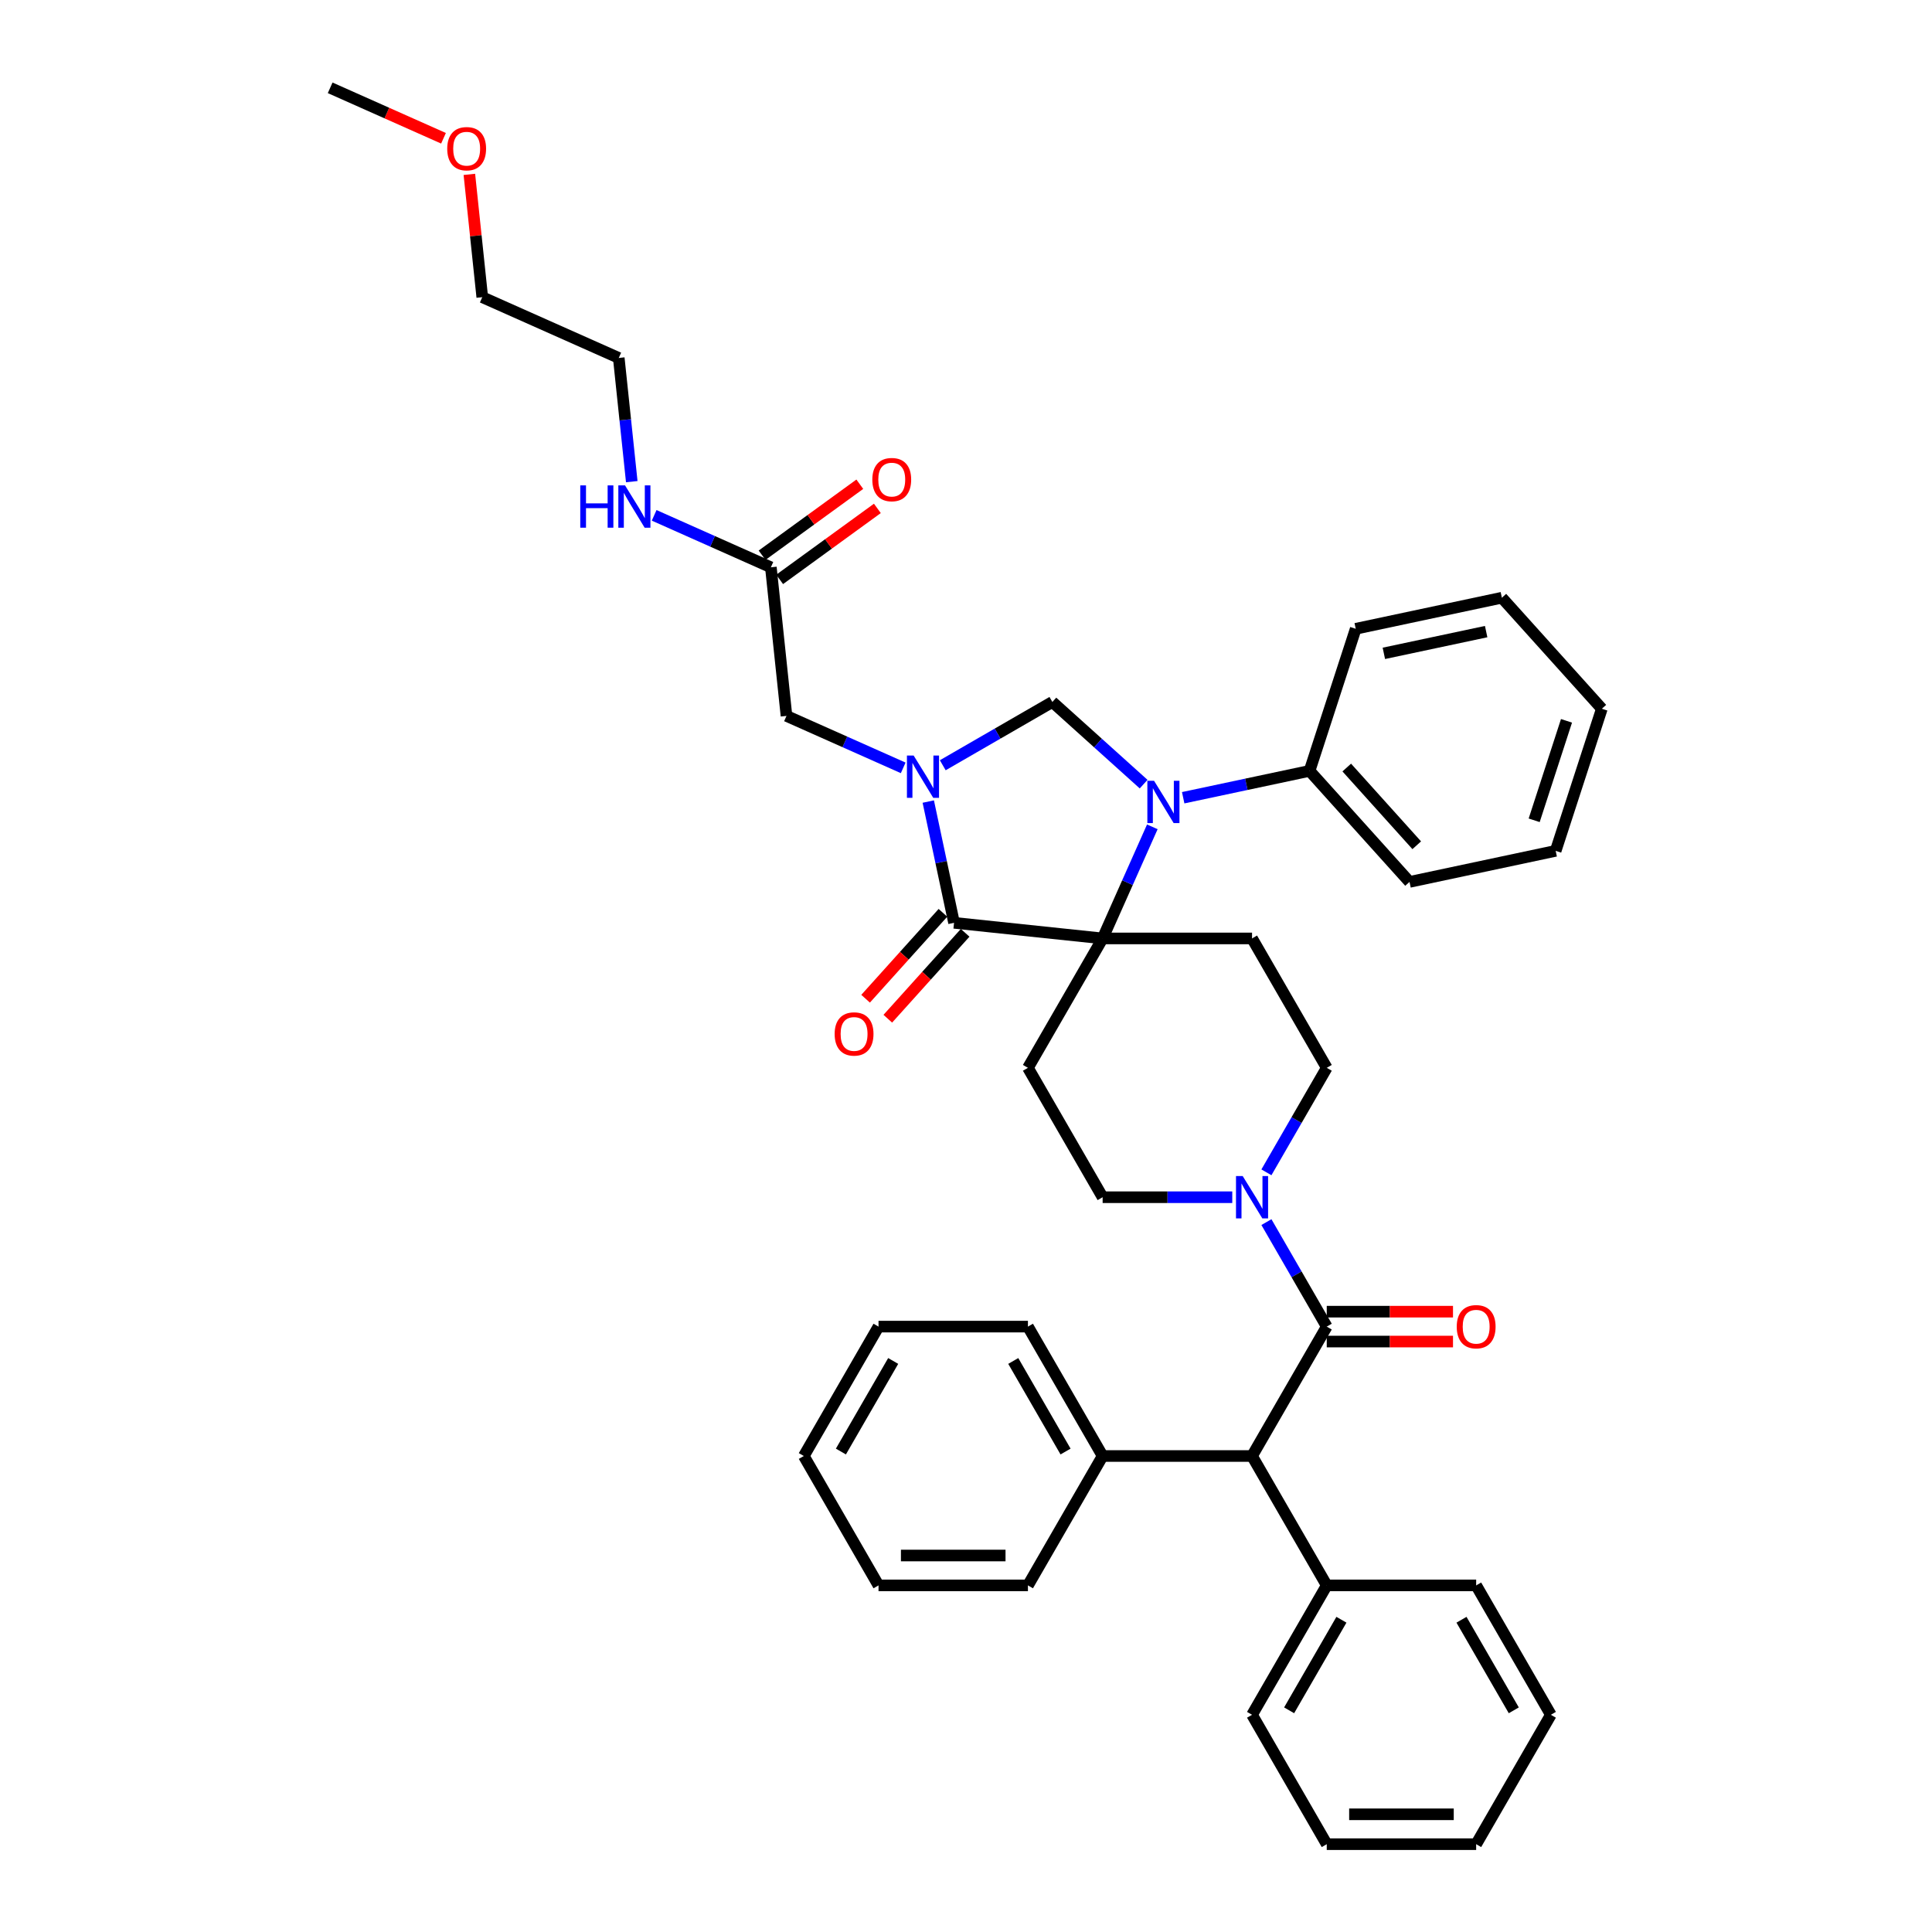 <?xml version='1.0' encoding='iso-8859-1'?>
<svg version='1.1' baseProfile='full'
              xmlns='http://www.w3.org/2000/svg'
                      xmlns:rdkit='http://www.rdkit.org/xml'
                      xmlns:xlink='http://www.w3.org/1999/xlink'
                  xml:space='preserve'
width='1000px' height='1000px' viewBox='0 0 1000 1000'>
<!-- END OF HEADER -->
<rect style='opacity:1.0;fill:#FFFFFF;stroke:none' width='1000' height='1000' x='0' y='0'> </rect>
<path class='bond-0' d='M 648.057,753.626 L 686.724,820.599' style='fill:none;fill-rule:evenodd;stroke:#000000;stroke-width:6px;stroke-linecap:butt;stroke-linejoin:miter;stroke-opacity:1' />
<path class='bond-1' d='M 648.057,753.626 L 570.723,753.626' style='fill:none;fill-rule:evenodd;stroke:#000000;stroke-width:6px;stroke-linecap:butt;stroke-linejoin:miter;stroke-opacity:1' />
<path class='bond-2' d='M 648.057,753.626 L 686.724,686.652' style='fill:none;fill-rule:evenodd;stroke:#000000;stroke-width:6px;stroke-linecap:butt;stroke-linejoin:miter;stroke-opacity:1' />
<path class='bond-3' d='M 655.496,606.795 L 671.11,579.75' style='fill:none;fill-rule:evenodd;stroke:#0000FF;stroke-width:6px;stroke-linecap:butt;stroke-linejoin:miter;stroke-opacity:1' />
<path class='bond-3' d='M 671.11,579.75 L 686.724,552.706' style='fill:none;fill-rule:evenodd;stroke:#000000;stroke-width:6px;stroke-linecap:butt;stroke-linejoin:miter;stroke-opacity:1' />
<path class='bond-4' d='M 655.496,632.563 L 671.11,659.607' style='fill:none;fill-rule:evenodd;stroke:#0000FF;stroke-width:6px;stroke-linecap:butt;stroke-linejoin:miter;stroke-opacity:1' />
<path class='bond-4' d='M 671.11,659.607 L 686.724,686.652' style='fill:none;fill-rule:evenodd;stroke:#000000;stroke-width:6px;stroke-linecap:butt;stroke-linejoin:miter;stroke-opacity:1' />
<path class='bond-5' d='M 637.818,619.679 L 604.27,619.679' style='fill:none;fill-rule:evenodd;stroke:#0000FF;stroke-width:6px;stroke-linecap:butt;stroke-linejoin:miter;stroke-opacity:1' />
<path class='bond-5' d='M 604.27,619.679 L 570.723,619.679' style='fill:none;fill-rule:evenodd;stroke:#000000;stroke-width:6px;stroke-linecap:butt;stroke-linejoin:miter;stroke-opacity:1' />
<path class='bond-6' d='M 686.724,694.386 L 719.398,694.386' style='fill:none;fill-rule:evenodd;stroke:#000000;stroke-width:6px;stroke-linecap:butt;stroke-linejoin:miter;stroke-opacity:1' />
<path class='bond-6' d='M 719.398,694.386 L 752.071,694.386' style='fill:none;fill-rule:evenodd;stroke:#FF0000;stroke-width:6px;stroke-linecap:butt;stroke-linejoin:miter;stroke-opacity:1' />
<path class='bond-6' d='M 686.724,678.919 L 719.398,678.919' style='fill:none;fill-rule:evenodd;stroke:#000000;stroke-width:6px;stroke-linecap:butt;stroke-linejoin:miter;stroke-opacity:1' />
<path class='bond-6' d='M 719.398,678.919 L 752.071,678.919' style='fill:none;fill-rule:evenodd;stroke:#FF0000;stroke-width:6px;stroke-linecap:butt;stroke-linejoin:miter;stroke-opacity:1' />
<path class='bond-7' d='M 686.724,820.599 L 648.057,887.572' style='fill:none;fill-rule:evenodd;stroke:#000000;stroke-width:6px;stroke-linecap:butt;stroke-linejoin:miter;stroke-opacity:1' />
<path class='bond-7' d='M 694.319,838.378 L 667.252,885.26' style='fill:none;fill-rule:evenodd;stroke:#000000;stroke-width:6px;stroke-linecap:butt;stroke-linejoin:miter;stroke-opacity:1' />
<path class='bond-8' d='M 686.724,820.599 L 764.058,820.599' style='fill:none;fill-rule:evenodd;stroke:#000000;stroke-width:6px;stroke-linecap:butt;stroke-linejoin:miter;stroke-opacity:1' />
<path class='bond-9' d='M 570.723,753.626 L 532.056,686.652' style='fill:none;fill-rule:evenodd;stroke:#000000;stroke-width:6px;stroke-linecap:butt;stroke-linejoin:miter;stroke-opacity:1' />
<path class='bond-9' d='M 551.528,751.313 L 524.461,704.432' style='fill:none;fill-rule:evenodd;stroke:#000000;stroke-width:6px;stroke-linecap:butt;stroke-linejoin:miter;stroke-opacity:1' />
<path class='bond-10' d='M 570.723,753.626 L 532.056,820.599' style='fill:none;fill-rule:evenodd;stroke:#000000;stroke-width:6px;stroke-linecap:butt;stroke-linejoin:miter;stroke-opacity:1' />
<path class='bond-11' d='M 242.941,90.257 L 246.281,122.038' style='fill:none;fill-rule:evenodd;stroke:#FF0000;stroke-width:6px;stroke-linecap:butt;stroke-linejoin:miter;stroke-opacity:1' />
<path class='bond-11' d='M 246.281,122.038 L 249.622,153.82' style='fill:none;fill-rule:evenodd;stroke:#000000;stroke-width:6px;stroke-linecap:butt;stroke-linejoin:miter;stroke-opacity:1' />
<path class='bond-12' d='M 229.551,71.572 L 200.221,58.513' style='fill:none;fill-rule:evenodd;stroke:#FF0000;stroke-width:6px;stroke-linecap:butt;stroke-linejoin:miter;stroke-opacity:1' />
<path class='bond-12' d='M 200.221,58.513 L 170.89,45.455' style='fill:none;fill-rule:evenodd;stroke:#000000;stroke-width:6px;stroke-linecap:butt;stroke-linejoin:miter;stroke-opacity:1' />
<path class='bond-13' d='M 399.002,293.639 L 368.797,280.191' style='fill:none;fill-rule:evenodd;stroke:#000000;stroke-width:6px;stroke-linecap:butt;stroke-linejoin:miter;stroke-opacity:1' />
<path class='bond-13' d='M 368.797,280.191 L 338.593,266.743' style='fill:none;fill-rule:evenodd;stroke:#0000FF;stroke-width:6px;stroke-linecap:butt;stroke-linejoin:miter;stroke-opacity:1' />
<path class='bond-14' d='M 403.547,299.896 L 428.836,281.522' style='fill:none;fill-rule:evenodd;stroke:#000000;stroke-width:6px;stroke-linecap:butt;stroke-linejoin:miter;stroke-opacity:1' />
<path class='bond-14' d='M 428.836,281.522 L 454.125,263.149' style='fill:none;fill-rule:evenodd;stroke:#FF0000;stroke-width:6px;stroke-linecap:butt;stroke-linejoin:miter;stroke-opacity:1' />
<path class='bond-14' d='M 394.456,287.383 L 419.745,269.009' style='fill:none;fill-rule:evenodd;stroke:#000000;stroke-width:6px;stroke-linecap:butt;stroke-linejoin:miter;stroke-opacity:1' />
<path class='bond-14' d='M 419.745,269.009 L 445.034,250.636' style='fill:none;fill-rule:evenodd;stroke:#FF0000;stroke-width:6px;stroke-linecap:butt;stroke-linejoin:miter;stroke-opacity:1' />
<path class='bond-15' d='M 399.002,293.639 L 407.086,370.55' style='fill:none;fill-rule:evenodd;stroke:#000000;stroke-width:6px;stroke-linecap:butt;stroke-linejoin:miter;stroke-opacity:1' />
<path class='bond-16' d='M 326.999,249.301 L 323.635,217.288' style='fill:none;fill-rule:evenodd;stroke:#0000FF;stroke-width:6px;stroke-linecap:butt;stroke-linejoin:miter;stroke-opacity:1' />
<path class='bond-16' d='M 323.635,217.288 L 320.27,185.274' style='fill:none;fill-rule:evenodd;stroke:#000000;stroke-width:6px;stroke-linecap:butt;stroke-linejoin:miter;stroke-opacity:1' />
<path class='bond-17' d='M 320.27,185.274 L 249.622,153.82' style='fill:none;fill-rule:evenodd;stroke:#000000;stroke-width:6px;stroke-linecap:butt;stroke-linejoin:miter;stroke-opacity:1' />
<path class='bond-18' d='M 686.724,552.706 L 648.057,485.732' style='fill:none;fill-rule:evenodd;stroke:#000000;stroke-width:6px;stroke-linecap:butt;stroke-linejoin:miter;stroke-opacity:1' />
<path class='bond-19' d='M 648.057,485.732 L 570.723,485.732' style='fill:none;fill-rule:evenodd;stroke:#000000;stroke-width:6px;stroke-linecap:butt;stroke-linejoin:miter;stroke-opacity:1' />
<path class='bond-20' d='M 570.723,485.732 L 532.056,552.706' style='fill:none;fill-rule:evenodd;stroke:#000000;stroke-width:6px;stroke-linecap:butt;stroke-linejoin:miter;stroke-opacity:1' />
<path class='bond-21' d='M 570.723,485.732 L 493.812,477.649' style='fill:none;fill-rule:evenodd;stroke:#000000;stroke-width:6px;stroke-linecap:butt;stroke-linejoin:miter;stroke-opacity:1' />
<path class='bond-22' d='M 570.723,485.732 L 583.582,456.85' style='fill:none;fill-rule:evenodd;stroke:#000000;stroke-width:6px;stroke-linecap:butt;stroke-linejoin:miter;stroke-opacity:1' />
<path class='bond-22' d='M 583.582,456.85 L 596.441,427.968' style='fill:none;fill-rule:evenodd;stroke:#0000FF;stroke-width:6px;stroke-linecap:butt;stroke-linejoin:miter;stroke-opacity:1' />
<path class='bond-23' d='M 532.056,552.706 L 570.723,619.679' style='fill:none;fill-rule:evenodd;stroke:#000000;stroke-width:6px;stroke-linecap:butt;stroke-linejoin:miter;stroke-opacity:1' />
<path class='bond-24' d='M 544.707,363.337 L 516.34,379.715' style='fill:none;fill-rule:evenodd;stroke:#000000;stroke-width:6px;stroke-linecap:butt;stroke-linejoin:miter;stroke-opacity:1' />
<path class='bond-24' d='M 516.34,379.715 L 487.973,396.093' style='fill:none;fill-rule:evenodd;stroke:#0000FF;stroke-width:6px;stroke-linecap:butt;stroke-linejoin:miter;stroke-opacity:1' />
<path class='bond-25' d='M 544.707,363.337 L 568.323,384.601' style='fill:none;fill-rule:evenodd;stroke:#000000;stroke-width:6px;stroke-linecap:butt;stroke-linejoin:miter;stroke-opacity:1' />
<path class='bond-25' d='M 568.323,384.601 L 591.938,405.865' style='fill:none;fill-rule:evenodd;stroke:#0000FF;stroke-width:6px;stroke-linecap:butt;stroke-linejoin:miter;stroke-opacity:1' />
<path class='bond-26' d='M 480.472,414.888 L 487.142,446.268' style='fill:none;fill-rule:evenodd;stroke:#0000FF;stroke-width:6px;stroke-linecap:butt;stroke-linejoin:miter;stroke-opacity:1' />
<path class='bond-26' d='M 487.142,446.268 L 493.812,477.649' style='fill:none;fill-rule:evenodd;stroke:#000000;stroke-width:6px;stroke-linecap:butt;stroke-linejoin:miter;stroke-opacity:1' />
<path class='bond-27' d='M 467.495,397.446 L 437.29,383.998' style='fill:none;fill-rule:evenodd;stroke:#0000FF;stroke-width:6px;stroke-linecap:butt;stroke-linejoin:miter;stroke-opacity:1' />
<path class='bond-27' d='M 437.29,383.998 L 407.086,370.55' style='fill:none;fill-rule:evenodd;stroke:#000000;stroke-width:6px;stroke-linecap:butt;stroke-linejoin:miter;stroke-opacity:1' />
<path class='bond-28' d='M 488.065,472.474 L 468.048,494.705' style='fill:none;fill-rule:evenodd;stroke:#000000;stroke-width:6px;stroke-linecap:butt;stroke-linejoin:miter;stroke-opacity:1' />
<path class='bond-28' d='M 468.048,494.705 L 448.031,516.937' style='fill:none;fill-rule:evenodd;stroke:#FF0000;stroke-width:6px;stroke-linecap:butt;stroke-linejoin:miter;stroke-opacity:1' />
<path class='bond-28' d='M 499.559,482.823 L 479.542,505.055' style='fill:none;fill-rule:evenodd;stroke:#000000;stroke-width:6px;stroke-linecap:butt;stroke-linejoin:miter;stroke-opacity:1' />
<path class='bond-28' d='M 479.542,505.055 L 459.525,527.286' style='fill:none;fill-rule:evenodd;stroke:#FF0000;stroke-width:6px;stroke-linecap:butt;stroke-linejoin:miter;stroke-opacity:1' />
<path class='bond-29' d='M 612.417,412.908 L 645.119,405.957' style='fill:none;fill-rule:evenodd;stroke:#0000FF;stroke-width:6px;stroke-linecap:butt;stroke-linejoin:miter;stroke-opacity:1' />
<path class='bond-29' d='M 645.119,405.957 L 677.822,399.005' style='fill:none;fill-rule:evenodd;stroke:#000000;stroke-width:6px;stroke-linecap:butt;stroke-linejoin:miter;stroke-opacity:1' />
<path class='bond-30' d='M 677.822,399.005 L 729.568,456.476' style='fill:none;fill-rule:evenodd;stroke:#000000;stroke-width:6px;stroke-linecap:butt;stroke-linejoin:miter;stroke-opacity:1' />
<path class='bond-30' d='M 697.078,397.277 L 733.3,437.506' style='fill:none;fill-rule:evenodd;stroke:#000000;stroke-width:6px;stroke-linecap:butt;stroke-linejoin:miter;stroke-opacity:1' />
<path class='bond-31' d='M 677.822,399.005 L 701.719,325.456' style='fill:none;fill-rule:evenodd;stroke:#000000;stroke-width:6px;stroke-linecap:butt;stroke-linejoin:miter;stroke-opacity:1' />
<path class='bond-32' d='M 729.568,456.476 L 805.212,440.397' style='fill:none;fill-rule:evenodd;stroke:#000000;stroke-width:6px;stroke-linecap:butt;stroke-linejoin:miter;stroke-opacity:1' />
<path class='bond-33' d='M 805.212,440.397 L 829.11,366.848' style='fill:none;fill-rule:evenodd;stroke:#000000;stroke-width:6px;stroke-linecap:butt;stroke-linejoin:miter;stroke-opacity:1' />
<path class='bond-33' d='M 794.087,424.585 L 810.816,373.101' style='fill:none;fill-rule:evenodd;stroke:#000000;stroke-width:6px;stroke-linecap:butt;stroke-linejoin:miter;stroke-opacity:1' />
<path class='bond-34' d='M 829.11,366.848 L 777.363,309.378' style='fill:none;fill-rule:evenodd;stroke:#000000;stroke-width:6px;stroke-linecap:butt;stroke-linejoin:miter;stroke-opacity:1' />
<path class='bond-35' d='M 777.363,309.378 L 701.719,325.456' style='fill:none;fill-rule:evenodd;stroke:#000000;stroke-width:6px;stroke-linecap:butt;stroke-linejoin:miter;stroke-opacity:1' />
<path class='bond-35' d='M 769.233,326.918 L 716.282,338.173' style='fill:none;fill-rule:evenodd;stroke:#000000;stroke-width:6px;stroke-linecap:butt;stroke-linejoin:miter;stroke-opacity:1' />
<path class='bond-36' d='M 532.056,686.652 L 454.722,686.652' style='fill:none;fill-rule:evenodd;stroke:#000000;stroke-width:6px;stroke-linecap:butt;stroke-linejoin:miter;stroke-opacity:1' />
<path class='bond-37' d='M 532.056,820.599 L 454.722,820.599' style='fill:none;fill-rule:evenodd;stroke:#000000;stroke-width:6px;stroke-linecap:butt;stroke-linejoin:miter;stroke-opacity:1' />
<path class='bond-37' d='M 520.456,805.132 L 466.322,805.132' style='fill:none;fill-rule:evenodd;stroke:#000000;stroke-width:6px;stroke-linecap:butt;stroke-linejoin:miter;stroke-opacity:1' />
<path class='bond-38' d='M 648.057,887.572 L 686.724,954.545' style='fill:none;fill-rule:evenodd;stroke:#000000;stroke-width:6px;stroke-linecap:butt;stroke-linejoin:miter;stroke-opacity:1' />
<path class='bond-39' d='M 764.058,820.599 L 802.725,887.572' style='fill:none;fill-rule:evenodd;stroke:#000000;stroke-width:6px;stroke-linecap:butt;stroke-linejoin:miter;stroke-opacity:1' />
<path class='bond-39' d='M 756.464,838.378 L 783.531,885.26' style='fill:none;fill-rule:evenodd;stroke:#000000;stroke-width:6px;stroke-linecap:butt;stroke-linejoin:miter;stroke-opacity:1' />
<path class='bond-40' d='M 454.722,686.652 L 416.055,753.626' style='fill:none;fill-rule:evenodd;stroke:#000000;stroke-width:6px;stroke-linecap:butt;stroke-linejoin:miter;stroke-opacity:1' />
<path class='bond-40' d='M 462.316,704.432 L 435.249,751.313' style='fill:none;fill-rule:evenodd;stroke:#000000;stroke-width:6px;stroke-linecap:butt;stroke-linejoin:miter;stroke-opacity:1' />
<path class='bond-41' d='M 454.722,820.599 L 416.055,753.626' style='fill:none;fill-rule:evenodd;stroke:#000000;stroke-width:6px;stroke-linecap:butt;stroke-linejoin:miter;stroke-opacity:1' />
<path class='bond-42' d='M 686.724,954.545 L 764.058,954.545' style='fill:none;fill-rule:evenodd;stroke:#000000;stroke-width:6px;stroke-linecap:butt;stroke-linejoin:miter;stroke-opacity:1' />
<path class='bond-42' d='M 698.324,939.079 L 752.458,939.079' style='fill:none;fill-rule:evenodd;stroke:#000000;stroke-width:6px;stroke-linecap:butt;stroke-linejoin:miter;stroke-opacity:1' />
<path class='bond-43' d='M 802.725,887.572 L 764.058,954.545' style='fill:none;fill-rule:evenodd;stroke:#000000;stroke-width:6px;stroke-linecap:butt;stroke-linejoin:miter;stroke-opacity:1' />
<path  class='atom-1' d='M 643.216 608.728
L 650.392 620.328
Q 651.104 621.473, 652.249 623.546
Q 653.393 625.618, 653.455 625.742
L 653.455 608.728
L 656.363 608.728
L 656.363 630.629
L 653.362 630.629
L 645.66 617.947
Q 644.763 616.462, 643.804 614.76
Q 642.876 613.059, 642.597 612.533
L 642.597 630.629
L 639.751 630.629
L 639.751 608.728
L 643.216 608.728
' fill='#0000FF'/>
<path  class='atom-3' d='M 754.005 686.714
Q 754.005 681.455, 756.603 678.517
Q 759.202 675.578, 764.058 675.578
Q 768.915 675.578, 771.513 678.517
Q 774.112 681.455, 774.112 686.714
Q 774.112 692.035, 771.482 695.066
Q 768.853 698.067, 764.058 698.067
Q 759.233 698.067, 756.603 695.066
Q 754.005 692.066, 754.005 686.714
M 764.058 695.592
Q 767.399 695.592, 769.193 693.365
Q 771.018 691.107, 771.018 686.714
Q 771.018 682.414, 769.193 680.249
Q 767.399 678.053, 764.058 678.053
Q 760.717 678.053, 758.892 680.218
Q 757.098 682.383, 757.098 686.714
Q 757.098 691.138, 758.892 693.365
Q 760.717 695.592, 764.058 695.592
' fill='#FF0000'/>
<path  class='atom-6' d='M 231.485 76.971
Q 231.485 71.712, 234.083 68.774
Q 236.682 65.835, 241.538 65.835
Q 246.395 65.835, 248.993 68.774
Q 251.592 71.712, 251.592 76.971
Q 251.592 82.292, 248.962 85.323
Q 246.333 88.324, 241.538 88.324
Q 236.713 88.324, 234.083 85.323
Q 231.485 82.323, 231.485 76.971
M 241.538 85.849
Q 244.879 85.849, 246.673 83.622
Q 248.498 81.364, 248.498 76.971
Q 248.498 72.671, 246.673 70.506
Q 244.879 68.31, 241.538 68.31
Q 238.197 68.31, 236.372 70.475
Q 234.578 72.64, 234.578 76.971
Q 234.578 81.394, 236.372 83.622
Q 238.197 85.849, 241.538 85.849
' fill='#FF0000'/>
<path  class='atom-8' d='M 300.343 251.234
L 303.313 251.234
L 303.313 260.545
L 314.511 260.545
L 314.511 251.234
L 317.48 251.234
L 317.48 273.135
L 314.511 273.135
L 314.511 263.02
L 303.313 263.02
L 303.313 273.135
L 300.343 273.135
L 300.343 251.234
' fill='#0000FF'/>
<path  class='atom-8' d='M 323.513 251.234
L 330.689 262.834
Q 331.401 263.979, 332.545 266.051
Q 333.69 268.124, 333.752 268.248
L 333.752 251.234
L 336.659 251.234
L 336.659 273.135
L 333.659 273.135
L 325.956 260.452
Q 325.059 258.968, 324.1 257.266
Q 323.172 255.565, 322.894 255.039
L 322.894 273.135
L 320.048 273.135
L 320.048 251.234
L 323.513 251.234
' fill='#0000FF'/>
<path  class='atom-9' d='M 451.513 248.245
Q 451.513 242.987, 454.111 240.048
Q 456.71 237.109, 461.567 237.109
Q 466.423 237.109, 469.022 240.048
Q 471.62 242.987, 471.62 248.245
Q 471.62 253.566, 468.991 256.597
Q 466.361 259.598, 461.567 259.598
Q 456.741 259.598, 454.111 256.597
Q 451.513 253.597, 451.513 248.245
M 461.567 257.123
Q 464.907 257.123, 466.701 254.896
Q 468.527 252.638, 468.527 248.245
Q 468.527 243.946, 466.701 241.78
Q 464.907 239.584, 461.567 239.584
Q 458.226 239.584, 456.401 241.749
Q 454.606 243.915, 454.606 248.245
Q 454.606 252.669, 456.401 254.896
Q 458.226 257.123, 461.567 257.123
' fill='#FF0000'/>
<path  class='atom-17' d='M 472.893 391.054
L 480.069 402.654
Q 480.781 403.799, 481.925 405.871
Q 483.07 407.944, 483.132 408.067
L 483.132 391.054
L 486.039 391.054
L 486.039 412.955
L 483.039 412.955
L 475.336 400.272
Q 474.439 398.787, 473.48 397.086
Q 472.552 395.385, 472.274 394.859
L 472.274 412.955
L 469.428 412.955
L 469.428 391.054
L 472.893 391.054
' fill='#0000FF'/>
<path  class='atom-19' d='M 597.336 404.134
L 604.513 415.734
Q 605.224 416.878, 606.369 418.951
Q 607.514 421.023, 607.575 421.147
L 607.575 404.134
L 610.483 404.134
L 610.483 426.035
L 607.483 426.035
L 599.78 413.352
Q 598.883 411.867, 597.924 410.166
Q 596.996 408.464, 596.718 407.938
L 596.718 426.035
L 593.872 426.035
L 593.872 404.134
L 597.336 404.134
' fill='#0000FF'/>
<path  class='atom-21' d='M 432.012 535.181
Q 432.012 529.922, 434.611 526.984
Q 437.209 524.045, 442.066 524.045
Q 446.922 524.045, 449.521 526.984
Q 452.119 529.922, 452.119 535.181
Q 452.119 540.502, 449.49 543.533
Q 446.86 546.534, 442.066 546.534
Q 437.24 546.534, 434.611 543.533
Q 432.012 540.532, 432.012 535.181
M 442.066 544.059
Q 445.407 544.059, 447.201 541.832
Q 449.026 539.574, 449.026 535.181
Q 449.026 530.881, 447.201 528.716
Q 445.407 526.52, 442.066 526.52
Q 438.725 526.52, 436.9 528.685
Q 435.106 530.85, 435.106 535.181
Q 435.106 539.604, 436.9 541.832
Q 438.725 544.059, 442.066 544.059
' fill='#FF0000'/>
</svg>
